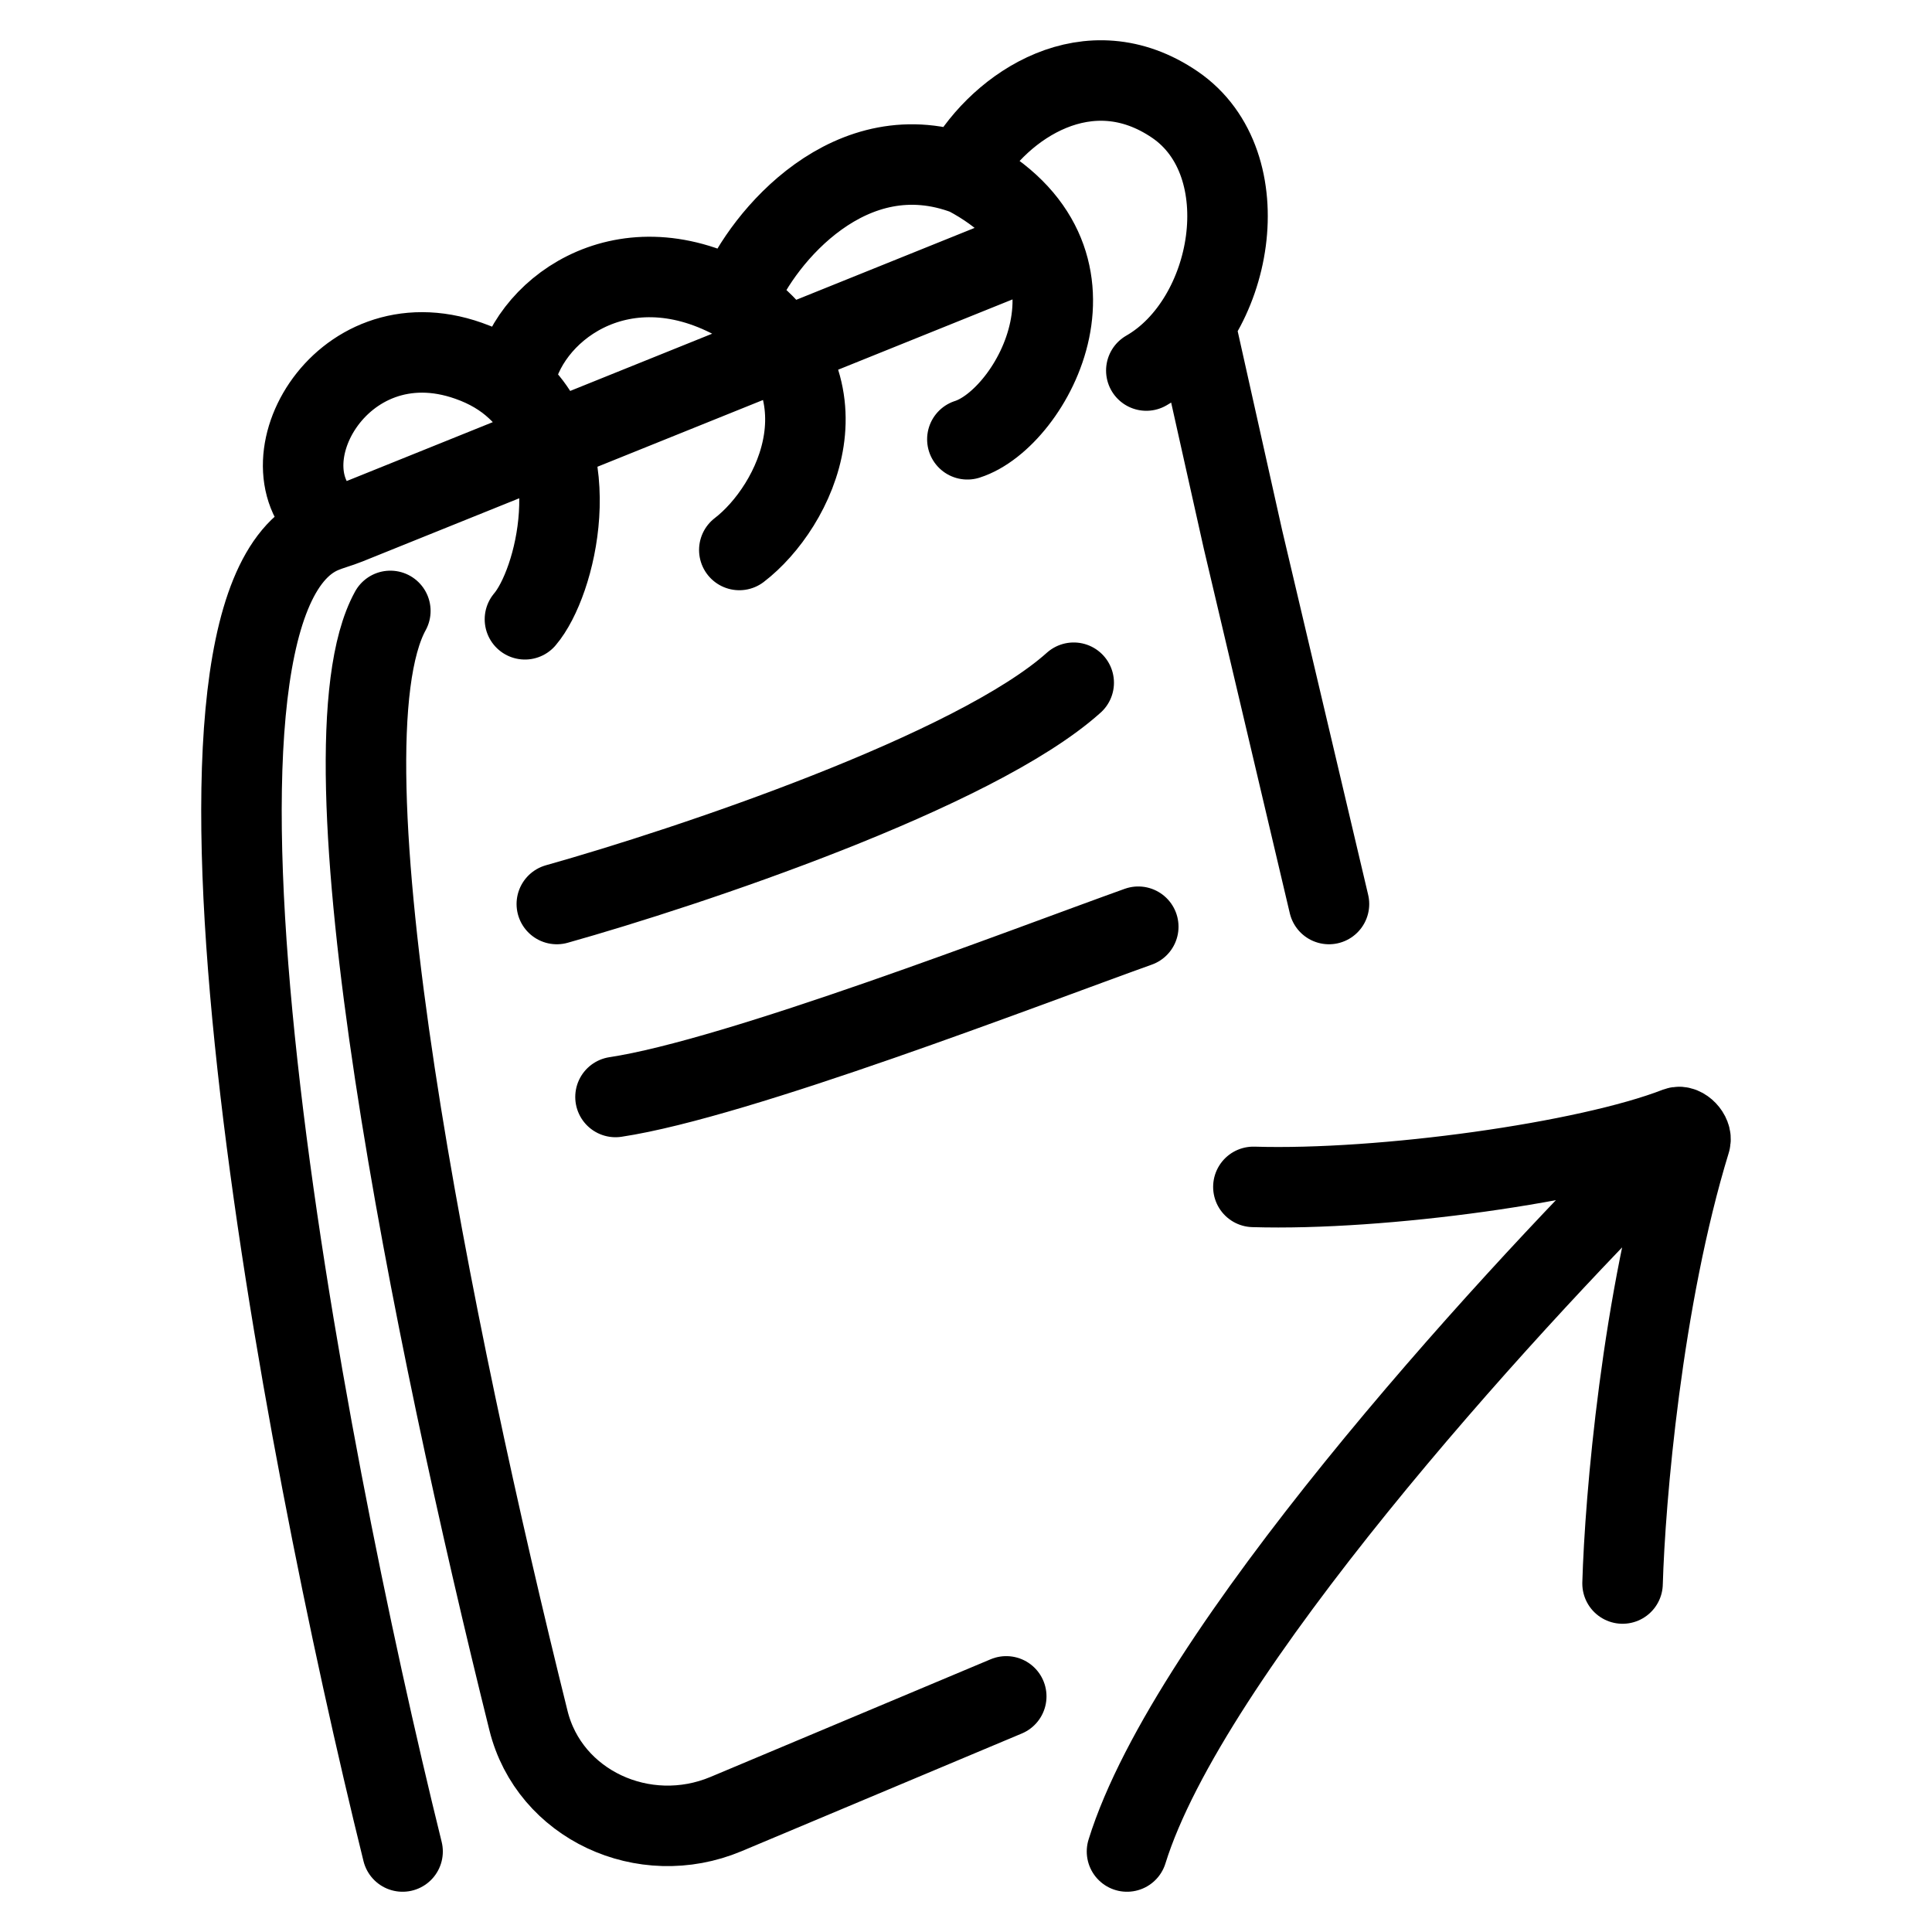 <svg width="24" height="24" viewBox="0 0 24 24" fill="none" xmlns="http://www.w3.org/2000/svg">
<path d="M5.001 23C3.729 17.855 1.798 7.558 4.005 6.622C4.106 6.579 4.215 6.552 4.316 6.511L12.705 3.129M14.889 4.232L15.44 6.698L16.509 11.23M4.849 7.589C3.901 9.315 5.375 16.591 6.565 21.374C6.824 22.417 7.998 22.963 9.019 22.535L12.5 21.073M6.521 7.693C6.906 7.241 7.303 5.643 6.41 4.827C6.256 4.684 6.062 4.566 5.822 4.482C4.203 3.909 3.169 5.853 4.144 6.522M6.385 4.756C6.523 3.879 7.701 2.964 9.12 3.724C10.646 4.766 9.88 6.298 9.184 6.832M9.185 3.648C9.474 2.957 10.566 1.625 12.005 2.173C13.939 3.192 12.826 5.2 12.017 5.457M11.989 2.077C12.429 1.31 13.525 0.568 14.597 1.301C15.668 2.035 15.328 3.98 14.24 4.603M6.917 11.23C8.547 10.772 12.112 9.581 13.338 8.481M7.646 13.627C9.167 13.398 12.736 12.015 14.14 11.512M20.156 19.671C20.186 18.626 20.397 16.132 20.997 14.175C21.021 14.094 20.909 13.976 20.834 14.004C19.706 14.442 17.167 14.792 15.57 14.744M20.564 14.36C18.642 16.271 14.764 20.537 14 23" stroke="black" stroke-linecap="round"/>
</svg>
